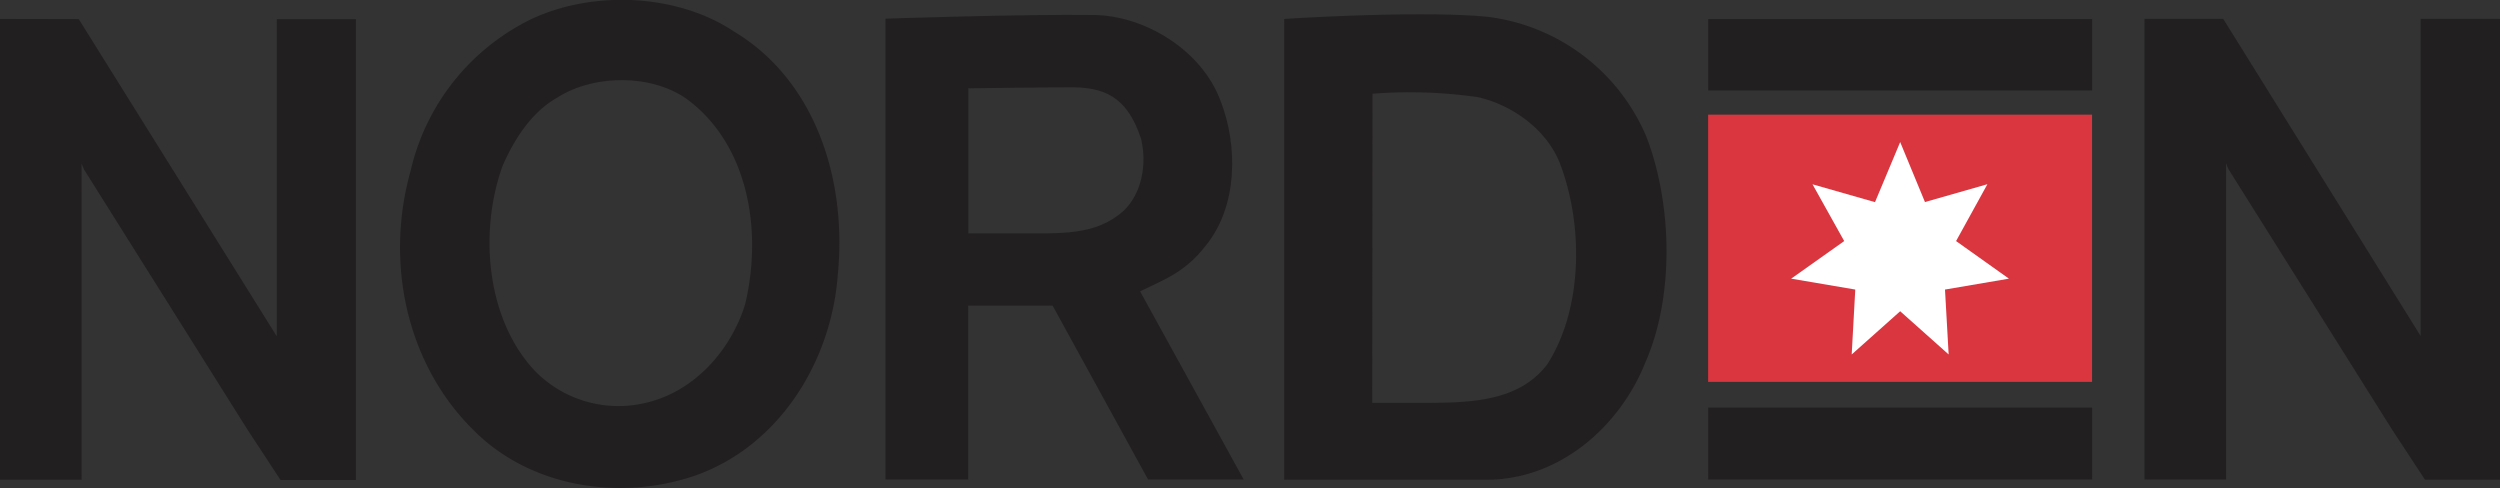 <svg id="Layer_1" data-name="Layer 1" xmlns="http://www.w3.org/2000/svg" viewBox="0 0 280 54.66"><rect x="0" y="0" width="280" height="54.66" fill="#333333" stroke="none"/><defs><style>.cls-1{fill:#221f20;}.cls-2{fill:#d93640;}.cls-3{fill:#fff;}</style></defs><g id="g10"><g id="g12"><path id="path14" class="cls-1" d="M56.28,18.6c-2.68,7.48-1.76,17.24,3.64,22.95A13.07,13.07,0,0,0,72,45.19c5.59-1.14,9.84-5.85,11.46-11.13,2-8.42.26-18-6.58-23-4-2.8-10.45-2.72-14.51-.1C59.48,12.6,57.54,15.7,56.28,18.6ZM58,2.94C65-1.17,75.39-1,82.16,3.5c9,5.37,12.75,16.36,11.67,27.3-.72,9.69-6.55,19.11-15.9,22.44-8.5,2.95-18.67,1.32-25-5.17-7.36-7.33-9.84-18.59-6.95-28.9A25.19,25.19,0,0,1,58,2.94"/><path id="path16" class="cls-1" d="M108.45,9.84V26.13h5.42c5,0,8.84.29,12-2.54,2-1.95,2.6-5.13,1.94-8-1.61-5-4.39-5.82-8-5.82-1.13,0-11.37.12-11.37.12Zm14.1-8.16c5.63.08,12,3.88,14.14,9.58,2,5.11,1.92,11.86-1.62,16.22-2.36,3.06-4.71,3.83-7.38,5.15l11.6,21.07H128.58L117.89,34.23l-9.45,0V53.7H99.17V2.09s15.49-.52,23.38-.41"/><path id="path18" class="cls-1" d="M153.69,45.12h5.85c5.28,0,10.6-.18,13.75-4.31,3.93-6.1,4.06-15.29,1.56-22.14-1.39-4-5.33-6.86-9.28-7.78a53.08,53.08,0,0,0-11.85-.39Zm-9.86-43s15.4-1,22.92-.22a22.25,22.25,0,0,1,17.69,13.52c2.85,7.52,3.1,17.77-.17,25.2-2.89,7.22-9.66,13.11-17.77,13.11H143.83V2.09"/><path id="path20" class="cls-1" d="M234.32,53.7V45.65h-43V53.7h43"/><path id="path22" class="cls-1" d="M234.32,10.13v-8h-43v8h43"/><path id="path24" class="cls-2" d="M191.31,12.84V42.77h43V12.84h-43"/><path id="path26" class="cls-1" d="M271.11,2.11V37.63L249,2.11l-8.82,0V53.7h9.14V18.28a7.76,7.76,0,0,0,.3.72l18.31,29.14,3.67,5.59H280V2.11h-8.89"/><path id="path28" class="cls-1" d="M31,2.14V37.67L8.82,2.14,0,2.12V53.73H9.14V18.32c.09.24.19.48.3.71L27.75,48.17l3.67,5.59h8.44V2.14H31"/><path id="path30" class="cls-3" d="M215.6,22.64l-2.78-6.73L210,22.64l-7-2L206.55,27l-5.94,4.21,7.18,1.22-.4,7.27,5.43-4.84,5.43,4.84-.41-7.27L225,31.21,219.08,27l3.51-6.37-7,2"/></g></g></svg>